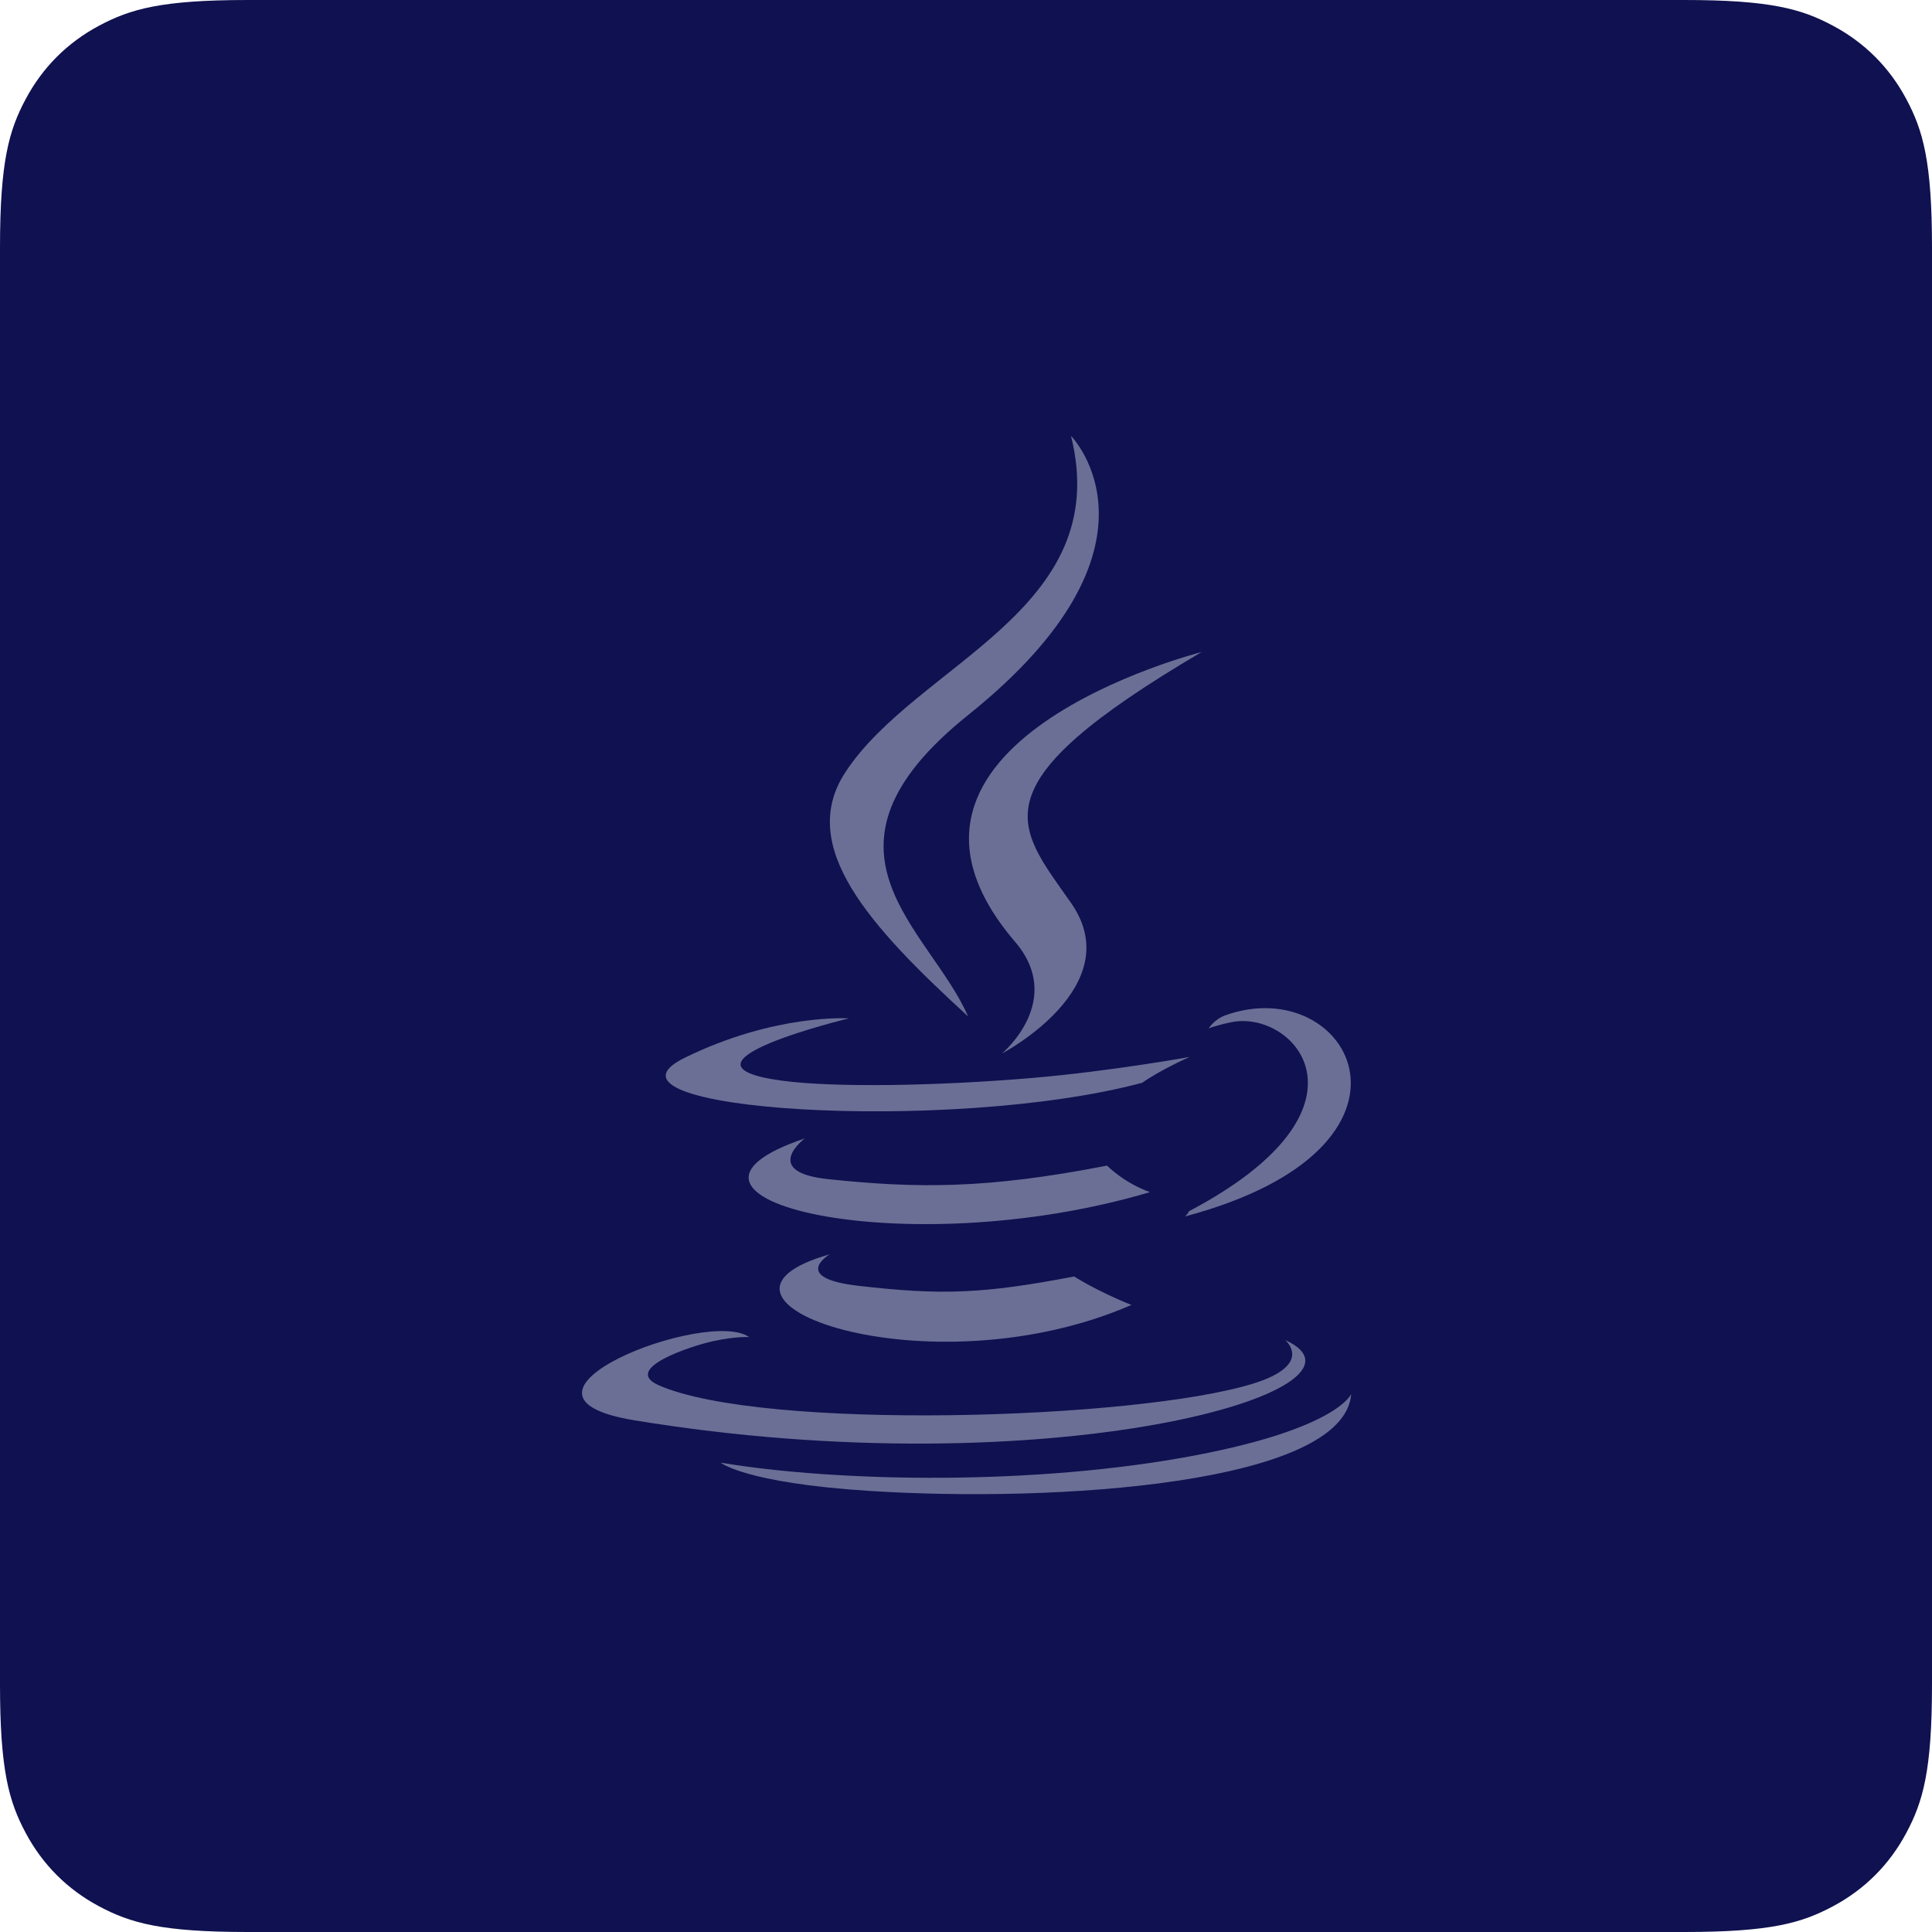 <?xml version="1.0" encoding="UTF-8"?>
<svg width="80px" height="80px" viewBox="0 0 80 80" version="1.1" xmlns="http://www.w3.org/2000/svg" xmlns:xlink="http://www.w3.org/1999/xlink">
    <title>1D237F17-B740-407D-A1D3-C6D86FE54CB1</title>
    <g id="Design-Desktop" stroke="none" stroke-width="1" fill="none" fill-rule="evenodd">
        <g id="OMN-WEB-WWW-TECHNOLOGY" transform="translate(-1375, -1764)">
            <g id="Klient" transform="translate(465, 1032)">
                <g id="1" transform="translate(91, 636)">
                    <g id="Text" transform="translate(130, 32)">
                        <g id="Logo" transform="translate(599, 64)">
                            <g id="Java" transform="translate(90, -0)">
                                <path d="M10.256,-4.14336123e-16 L69.744,4.14336123e-16 C73.311,-2.4074122e-16 74.604,0.371 75.907,1.069 C77.211,1.766 78.234,2.789 78.931,4.093 C79.629,5.396 80,6.689 80,10.256 L80,69.744 C80,73.311 79.629,74.604 78.931,75.907 C78.234,77.211 77.211,78.234 75.907,78.931 C74.604,79.629 73.311,80 69.744,80 L10.256,80 C6.689,80 5.396,79.629 4.093,78.931 C2.789,78.234 1.766,77.211 1.069,75.907 C0.371,74.604 1.60494146e-16,73.311 -2.76224082e-16,69.744 L2.76224082e-16,10.256 C-1.60494146e-16,6.689 0.371,5.396 1.069,4.093 C1.766,2.789 2.789,1.766 4.093,1.069 C5.396,0.371 6.689,2.4074122e-16 10.256,-4.14336123e-16 Z" id="Rectangle" fill="#0F1150"></path>
                                <g transform="translate(24, 18)" fill="#6B6F96" fill-rule="nonzero" id="dark">
                                    <g>
                                        <path d="M10.358,33.938 C10.358,33.938 8.707,34.912 11.532,35.241 C14.955,35.637 16.704,35.581 20.475,34.856 C20.475,34.856 21.467,35.487 22.852,36.034 C14.397,39.71 3.717,35.821 10.358,33.938" id="Path"></path>
                                        <path d="M9.324,29.14 C9.324,29.14 7.473,30.53 10.3,30.827 C13.956,31.21 16.844,31.241 21.84,30.265 C21.84,30.265 22.531,30.976 23.617,31.364 C13.395,34.397 2.009,31.604 9.324,29.14" id="Path"></path>
                                        <path d="M18.034,21.001 C20.117,23.435 17.487,25.625 17.487,25.625 C17.487,25.625 22.777,22.854 20.347,19.384 C18.078,16.149 16.338,14.541 25.758,8.998 C25.758,8.998 10.972,12.745 18.034,21.001" id="Path"></path>
                                        <path d="M29.216,37.487 C29.216,37.487 30.438,38.508 27.871,39.298 C22.991,40.798 7.559,41.251 3.272,39.358 C1.731,38.677 4.621,37.733 5.53,37.535 C6.478,37.327 7.02,37.366 7.02,37.366 C5.306,36.141 -4.058,39.771 2.264,40.811 C19.502,43.647 33.688,39.533 29.216,37.487" id="Path"></path>
                                        <path d="M11.151,24.169 C11.151,24.169 3.302,26.061 8.371,26.747 C10.512,27.038 14.78,26.973 18.755,26.635 C22.003,26.357 25.265,25.765 25.265,25.765 C25.265,25.765 24.12,26.263 23.291,26.837 C15.32,28.964 -0.079,27.975 4.354,25.799 C8.103,23.96 11.151,24.169 11.151,24.169" id="Path"></path>
                                        <path d="M25.233,32.155 C33.336,27.883 29.589,23.777 26.974,24.33 C26.333,24.465 26.047,24.583 26.047,24.583 C26.047,24.583 26.285,24.205 26.74,24.041 C31.913,22.195 35.892,29.484 25.07,32.37 C25.07,32.371 25.195,32.257 25.233,32.155" id="Path"></path>
                                        <path d="M20.347,0.047 C20.347,0.047 24.835,4.602 16.091,11.606 C9.079,17.225 14.492,20.428 16.088,24.089 C11.995,20.342 8.991,17.043 11.007,13.973 C13.964,9.467 22.158,7.282 20.347,0.047" id="Path"></path>
                                        <path d="M11.947,43.732 C19.725,44.238 31.669,43.452 31.952,39.718 C31.952,39.718 31.409,41.133 25.524,42.258 C18.886,43.525 10.698,43.377 5.841,42.565 C5.841,42.565 6.836,43.4 11.947,43.732" id="Path"></path>
                                    </g>
                                </g>
                            </g>
                        </g>
                    </g>
                </g>
            </g>
        </g>
    </g>
</svg>